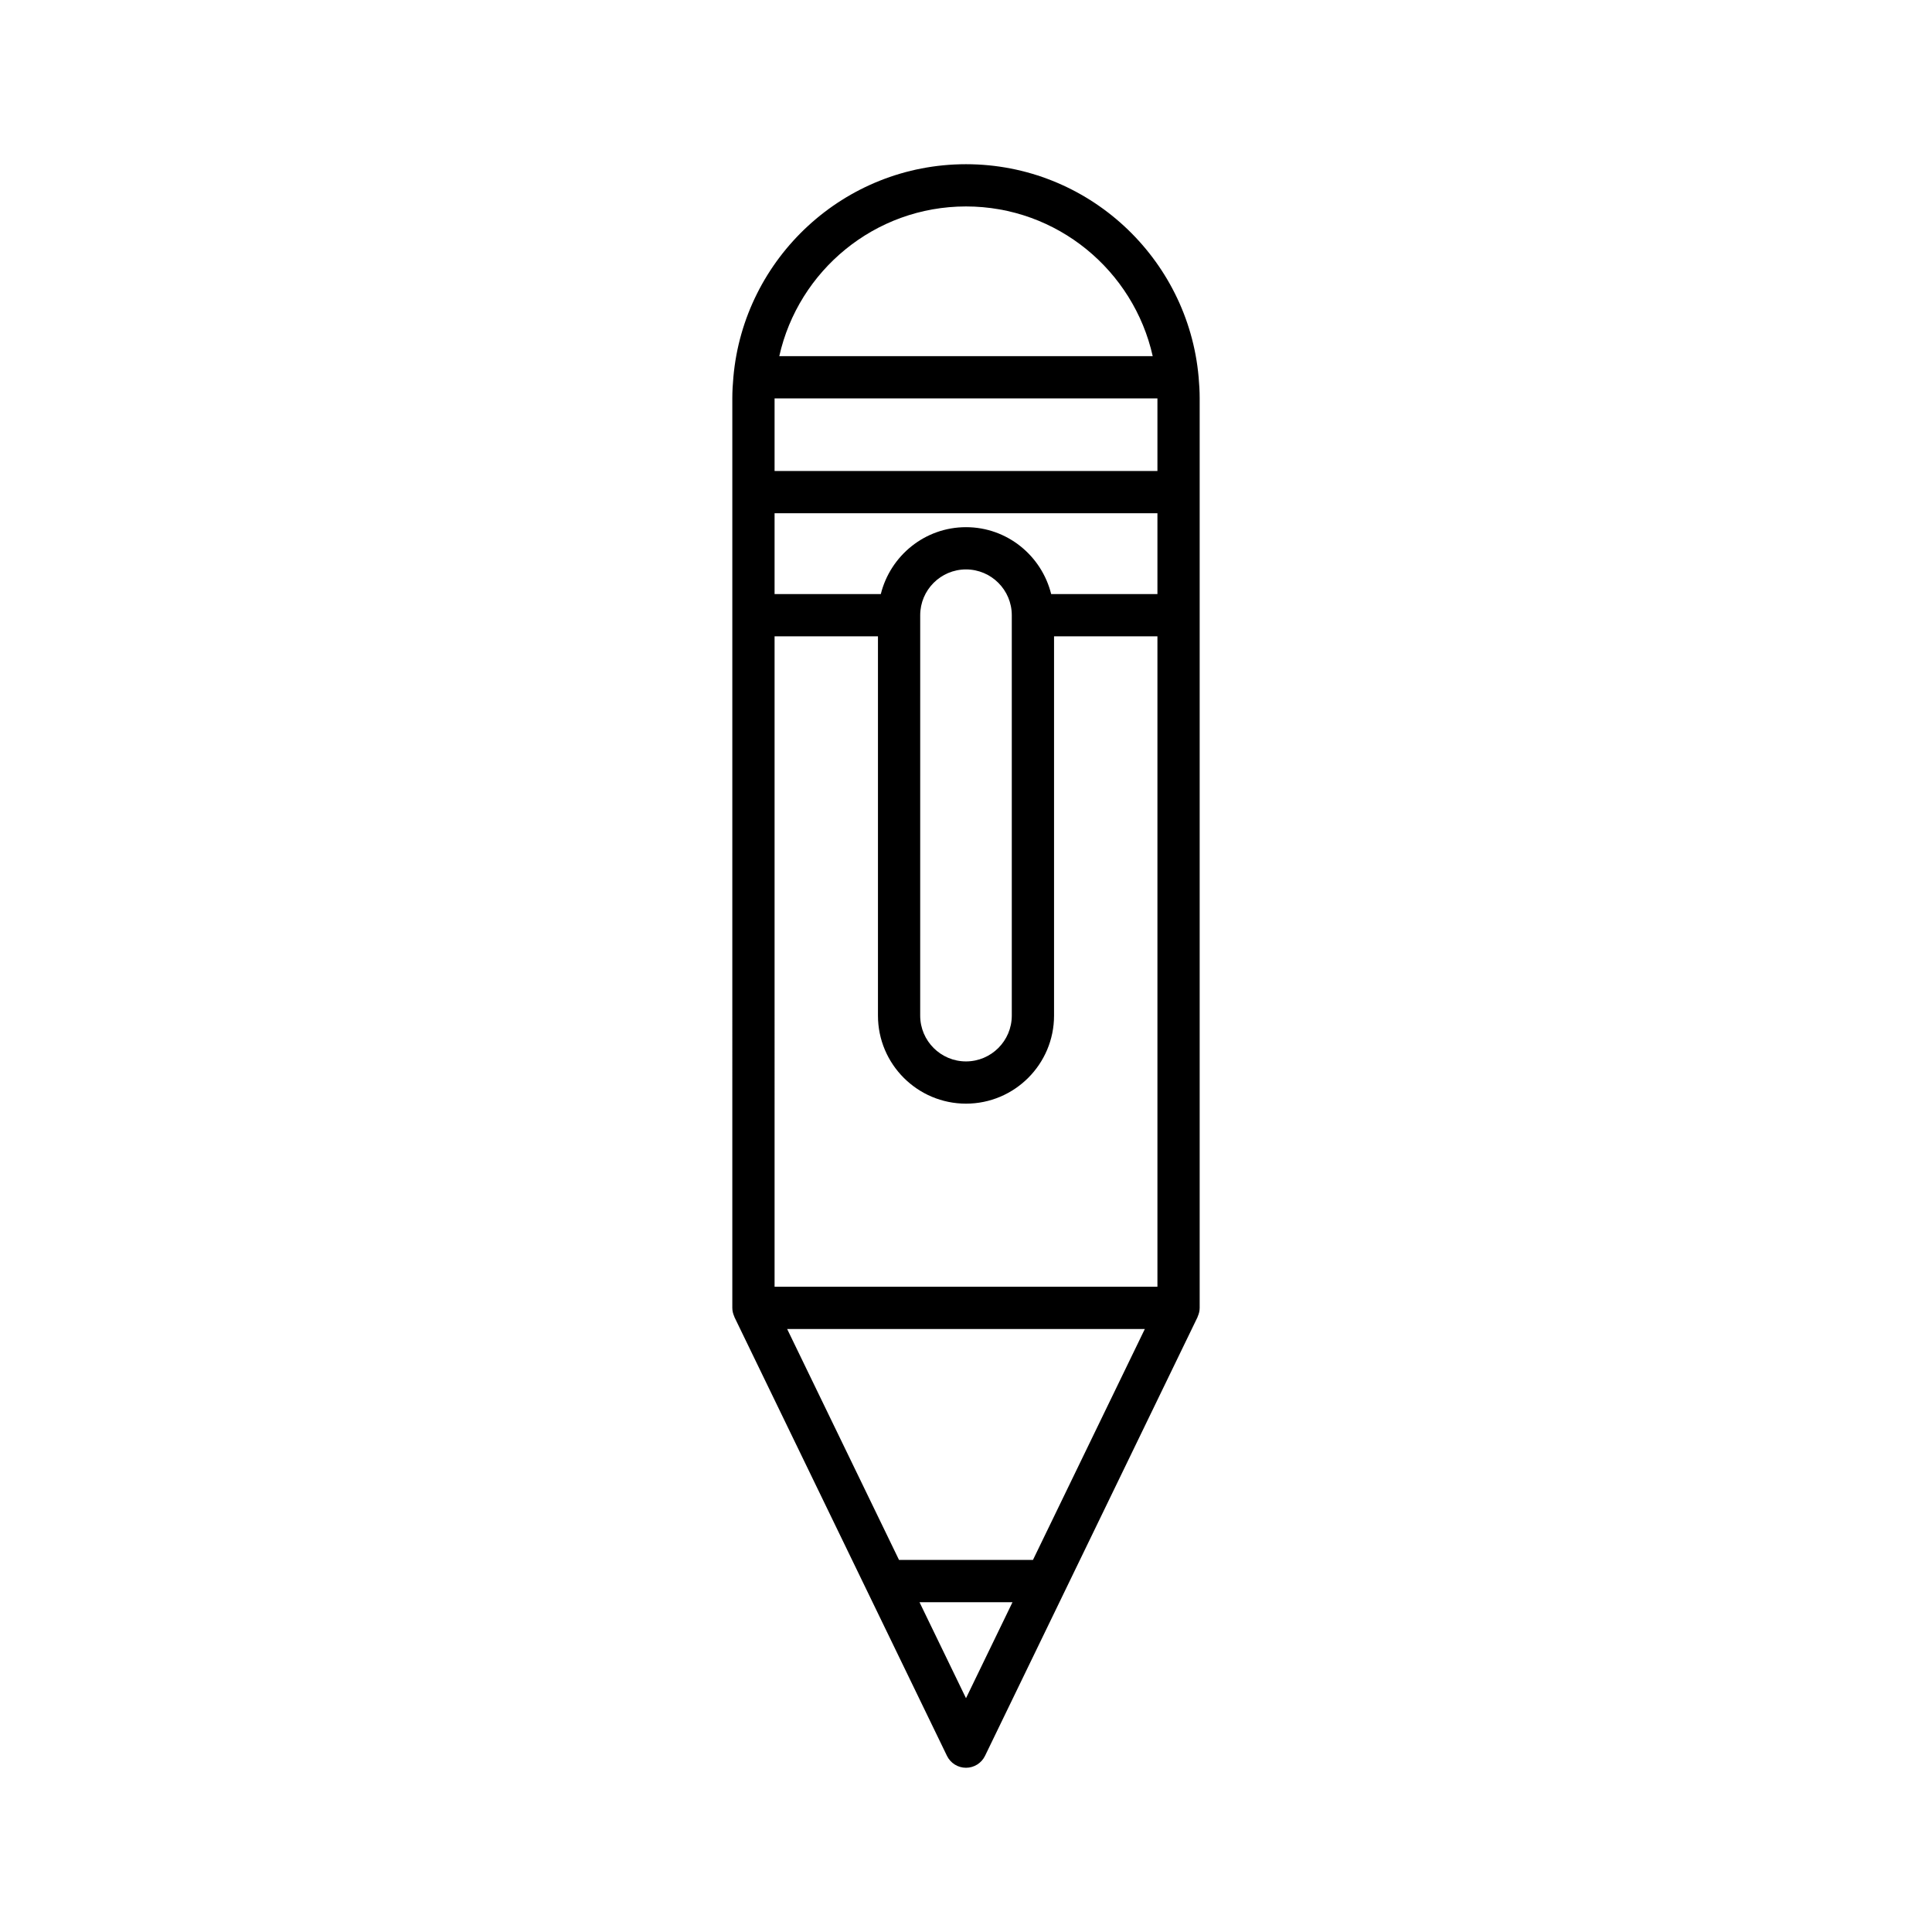 <?xml version="1.0" encoding="UTF-8"?>
<!-- Uploaded to: ICON Repo, www.iconrepo.com, Generator: ICON Repo Mixer Tools -->
<svg fill="#000000" width="800px" height="800px" version="1.1" viewBox="144 144 512 512" xmlns="http://www.w3.org/2000/svg">
 <path d="m338.07 490.6c0 0.832 0.207 1.605 0.531 2.312 0.02 0.039 0.012 0.086 0.027 0.125l56.328 116.28c0.938 1.934 2.894 3.16 5.043 3.16 2.144 0 4.102-1.227 5.039-3.156l56.328-116.28c0.02-0.039 0.012-0.086 0.027-0.125 0.324-0.711 0.531-1.484 0.531-2.312v-241.16c0-1.836-0.117-3.641-0.273-5.438 0-0.008 0.004-0.016 0.004-0.023 0-0.016-0.008-0.023-0.008-0.039-2.797-31.574-29.359-56.426-61.648-56.426s-58.852 24.852-61.648 56.426c0 0.012-0.008 0.023-0.008 0.039 0 0.008 0.004 0.016 0.004 0.023-0.156 1.797-0.277 3.606-0.277 5.438zm61.93 103.44-12.324-25.441h24.648zm17.746-36.641h-35.496l-29.648-61.203h94.793zm-17.746-358.69c24.172 0 44.414 17.004 49.48 39.672h-98.961c5.066-22.664 25.309-39.672 49.48-39.672zm-50.73 50.867h101.46v19.238h-101.46zm0 30.438h101.46v21.426h-28.156c-2.523-10.156-11.648-17.734-22.574-17.734s-20.051 7.578-22.578 17.734h-28.152zm62.863 27.023v106.11c0 6.691-5.445 12.137-12.137 12.137s-12.137-5.445-12.137-12.137l0.004-106.11c0-6.691 5.445-12.137 12.137-12.137s12.133 5.445 12.133 12.137zm-62.863 5.598h27.398v100.51c0 12.867 10.465 23.332 23.332 23.332s23.332-10.465 23.332-23.332v-100.51h27.398v172.36h-101.46z"/>
</svg>